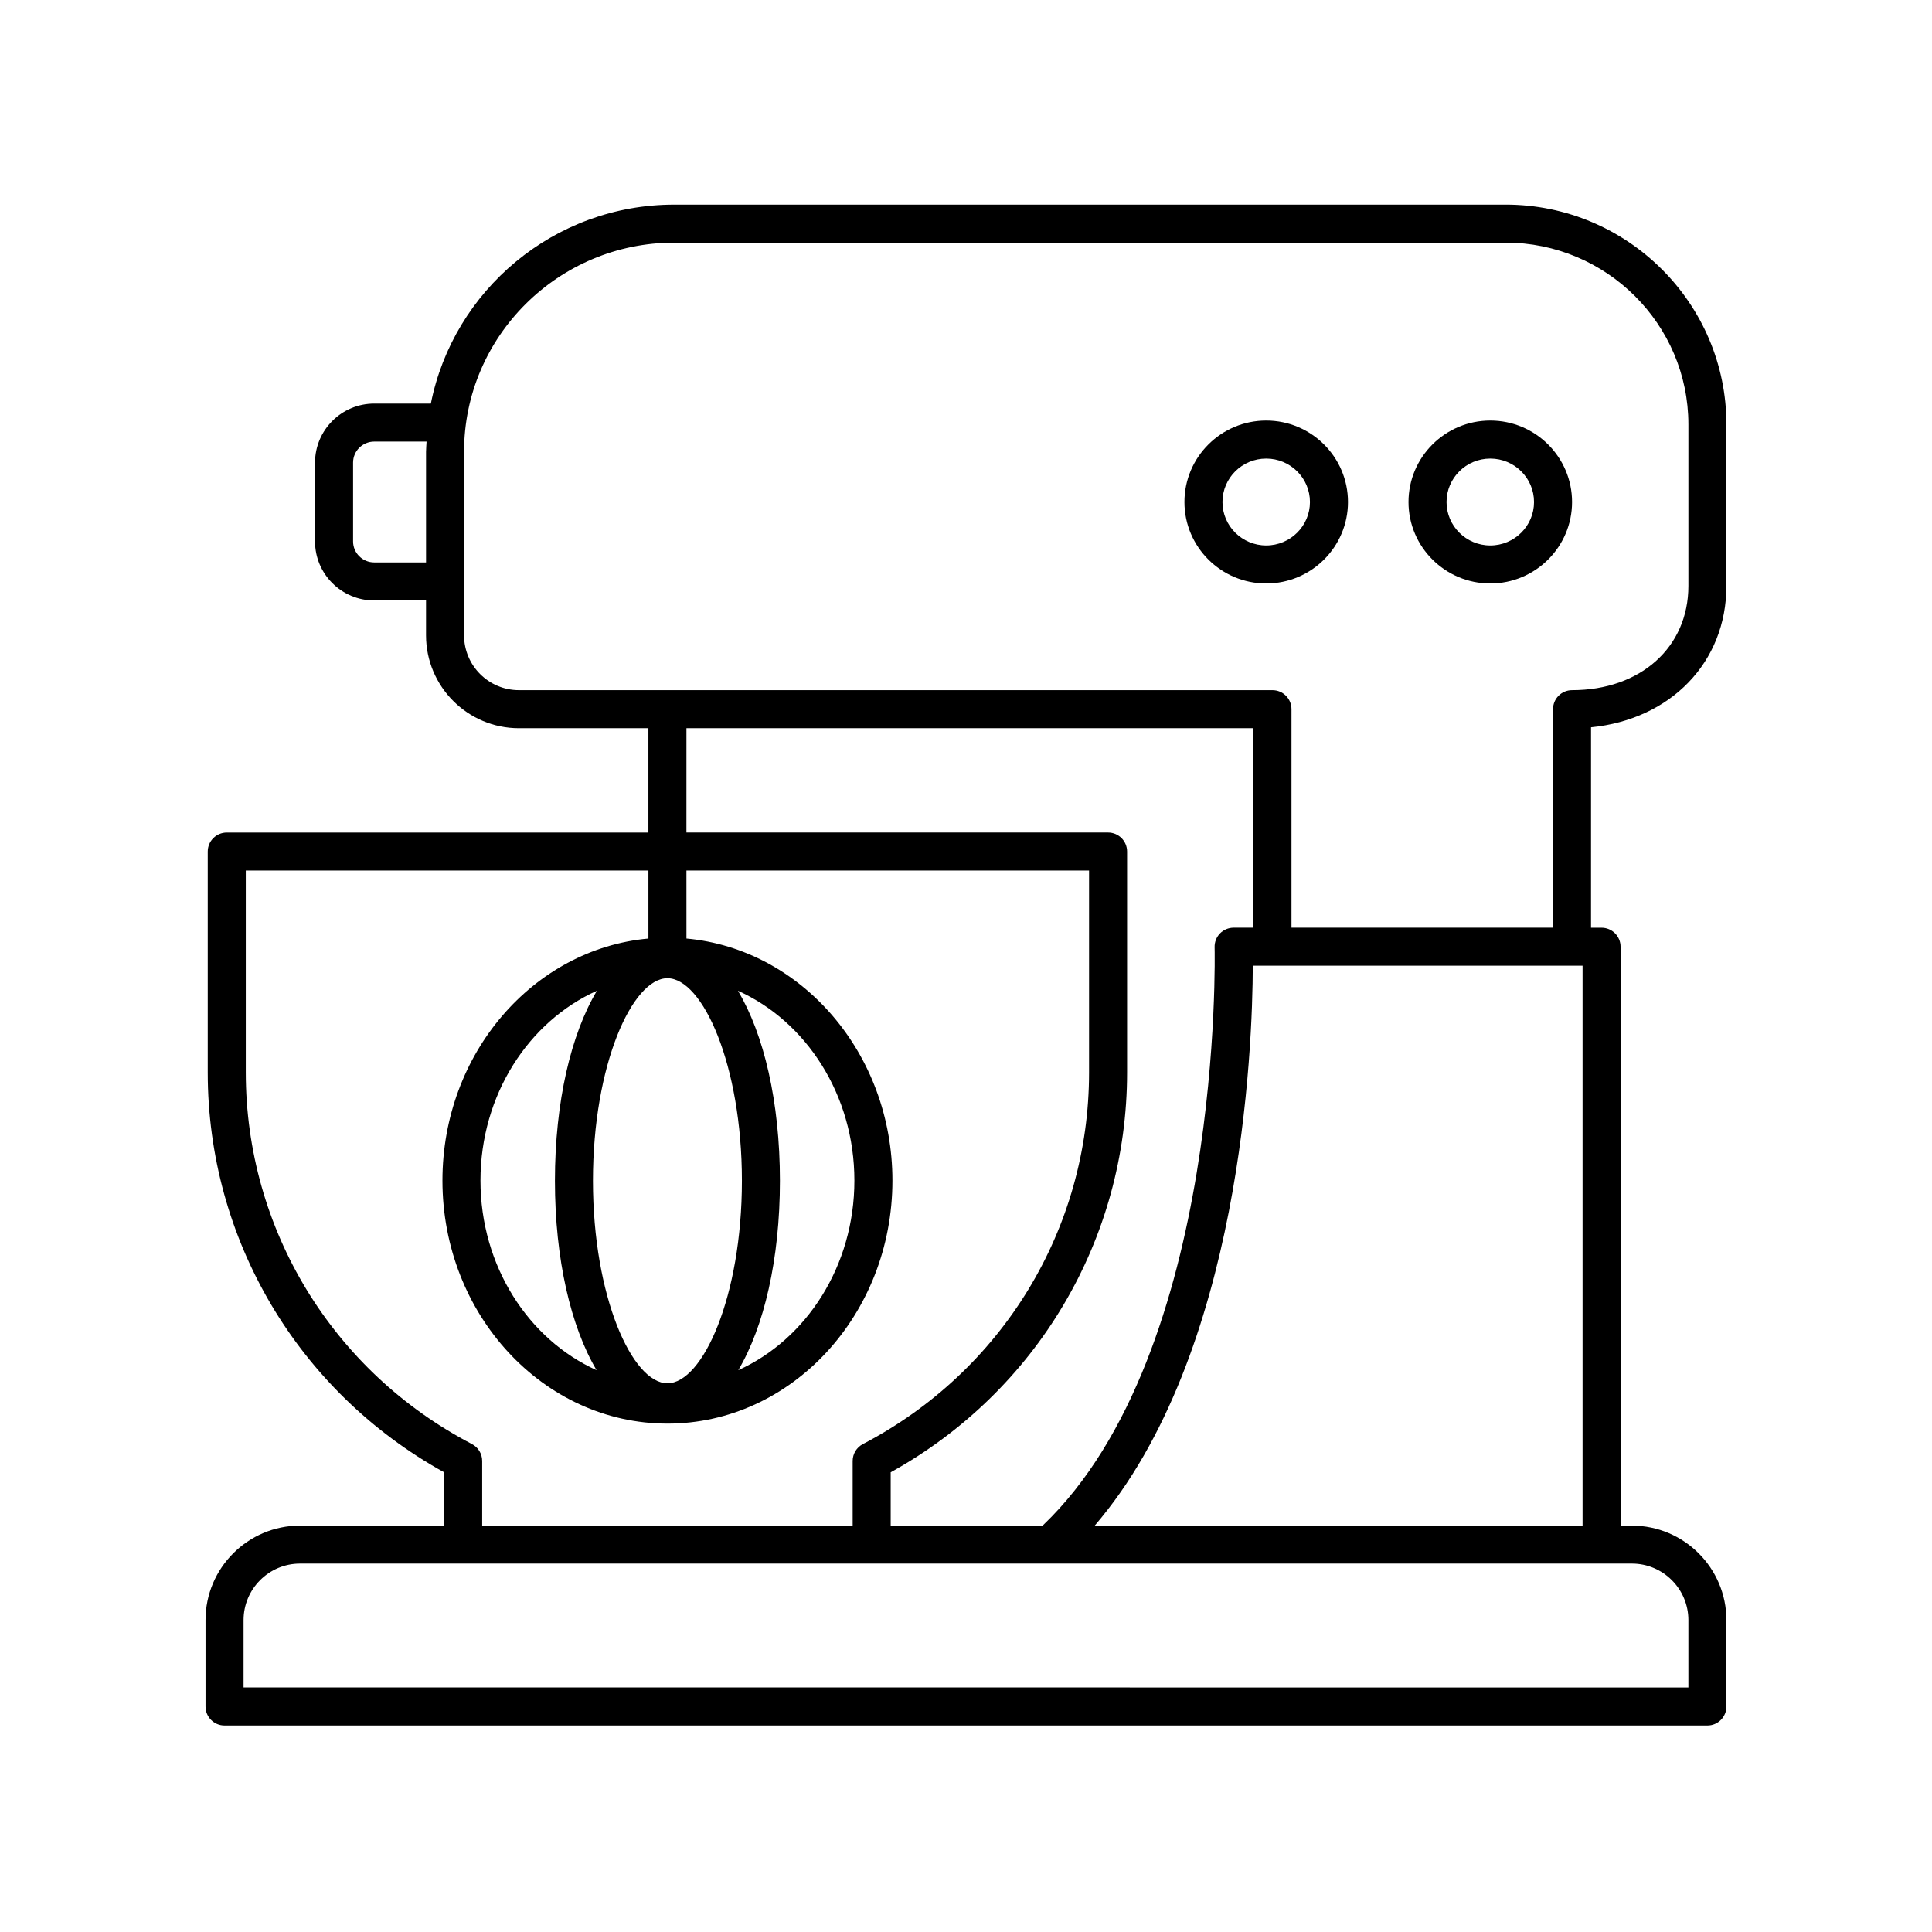 <?xml version="1.0" encoding="UTF-8"?>
<!-- The Best Svg Icon site in the world: iconSvg.co, Visit us! https://iconsvg.co -->
<svg fill="#000000" width="800px" height="800px" version="1.1" viewBox="144 144 512 512" xmlns="http://www.w3.org/2000/svg">
 <g>
  <path d="m601.52 299.28v-42.785c0-32.129-26.254-58.27-58.527-58.27l-220.3 0.004c-31.887 0-58.527 22.707-64.512 52.727h-15.004c-8.648 0-15.688 7.012-15.688 15.637v20.906c0 8.621 7.039 15.633 15.688 15.633h13.727v9.238c0 13.57 11.039 24.613 24.613 24.613h34.316v27.656l-111.74-0.004c-2.781 0-5.039 2.254-5.039 5.039v58.527c0 44.215 23.926 84.539 62.652 105.98v14.121h-38.191c-13.812 0-25.047 11.238-25.047 25.051v22.887c0 2.781 2.254 5.039 5.039 5.039h392.97c2.781 0 5.039-2.254 5.039-5.039v-22.887c0-13.809-11.238-25.047-25.047-25.047l-3-0.004v-153.41c0-2.781-2.254-5.039-5.039-5.039h-2.793l0.004-53.113c21.062-2.078 35.871-17.191 35.871-37.457zm-358.34-6.231c-3.094 0-5.609-2.492-5.609-5.559v-20.906c0-3.066 2.516-5.559 5.609-5.559h13.863c-0.035 0.898-0.137 1.785-0.137 2.695v29.328zm82.734 43.93h150.27v52.867h-5.266c-1.359 0-2.664 0.551-3.609 1.523-0.949 0.977-1.465 2.297-1.426 3.656 0.031 1.066 2.449 107.31-45.426 153.13-0.043 0.039-0.055 0.098-0.098 0.137h-40.32v-14.121c38.723-21.438 62.648-61.762 62.648-105.98v-58.523c0-2.781-2.254-5.039-5.039-5.039h-111.74zm-56.836 189.72c-36.973-19.289-59.941-57.031-59.941-98.5v-53.492h106.7v18.012c-30.523 2.777-54.586 30.461-54.586 64.141 0 35.52 26.746 64.414 59.625 64.414 32.875 0 59.625-28.895 59.625-64.414 0-33.68-24.062-61.359-54.586-64.141l-0.004-18.012h106.7v53.492c0 41.469-22.969 79.211-59.941 98.5-1.664 0.867-2.707 2.59-2.707 4.469v17.133l-98.18-0.004v-17.133c0-1.875-1.043-3.598-2.707-4.465zm51.797-16.109c-9.316 0-19.738-22.953-19.738-53.676 0-30.719 10.422-53.676 19.738-53.676s19.738 22.957 19.738 53.676c0 30.723-10.422 53.676-19.738 53.676zm-29.812-53.676c0 20.848 4.231 38.719 11.035 50.199-18.031-8.133-30.77-27.586-30.77-50.258 0-22.715 12.781-42.188 30.863-50.297-6.859 11.477-11.129 29.41-11.129 50.355zm59.625 0c0-20.945-4.269-38.879-11.129-50.355 18.082 8.109 30.863 27.586 30.863 50.297 0 22.672-12.738 42.121-30.77 50.258 6.805-11.48 11.035-29.352 11.035-50.199zm240.75 116.43v17.852l-382.89-0.004v-17.852c0-8.254 6.715-14.973 14.973-14.973h352.95c8.254 0.004 14.969 6.719 14.969 14.977zm-157.32-25.051c38.941-45.391 41.828-126.86 41.883-148.38h87.395v148.38zm52.137-158.45v-57.906c0-2.781-2.254-5.039-5.039-5.039h-199.7c-8.016 0-14.535-6.519-14.535-14.539v-48.641c0-30.559 24.992-55.418 55.711-55.418h220.3c26.715-0.004 48.449 21.613 48.449 48.188v42.785c0 16.266-12.68 27.625-30.832 27.625-2.781 0-5.039 2.254-5.039 5.039v57.906z"/>
  <path d="m538.94 255.45c-11.949 0-21.672 9.684-21.672 21.59 0 11.902 9.723 21.586 21.672 21.586 11.949 0 21.672-9.684 21.672-21.586 0-11.906-9.723-21.59-21.672-21.59zm0 33.102c-6.394 0-11.594-5.164-11.594-11.512 0-6.348 5.199-11.512 11.594-11.512 6.394 0 11.594 5.164 11.594 11.512 0 6.348-5.199 11.512-11.594 11.512z"/>
  <path d="m479.56 255.45c-11.949 0-21.672 9.684-21.672 21.59 0 11.902 9.723 21.586 21.672 21.586s21.668-9.684 21.668-21.586c0-11.906-9.719-21.59-21.668-21.59zm0 33.102c-6.394 0-11.594-5.164-11.594-11.512 0-6.348 5.199-11.512 11.594-11.512 6.391 0 11.59 5.164 11.59 11.512 0 6.348-5.199 11.512-11.59 11.512z"/>
 </g>
</svg>